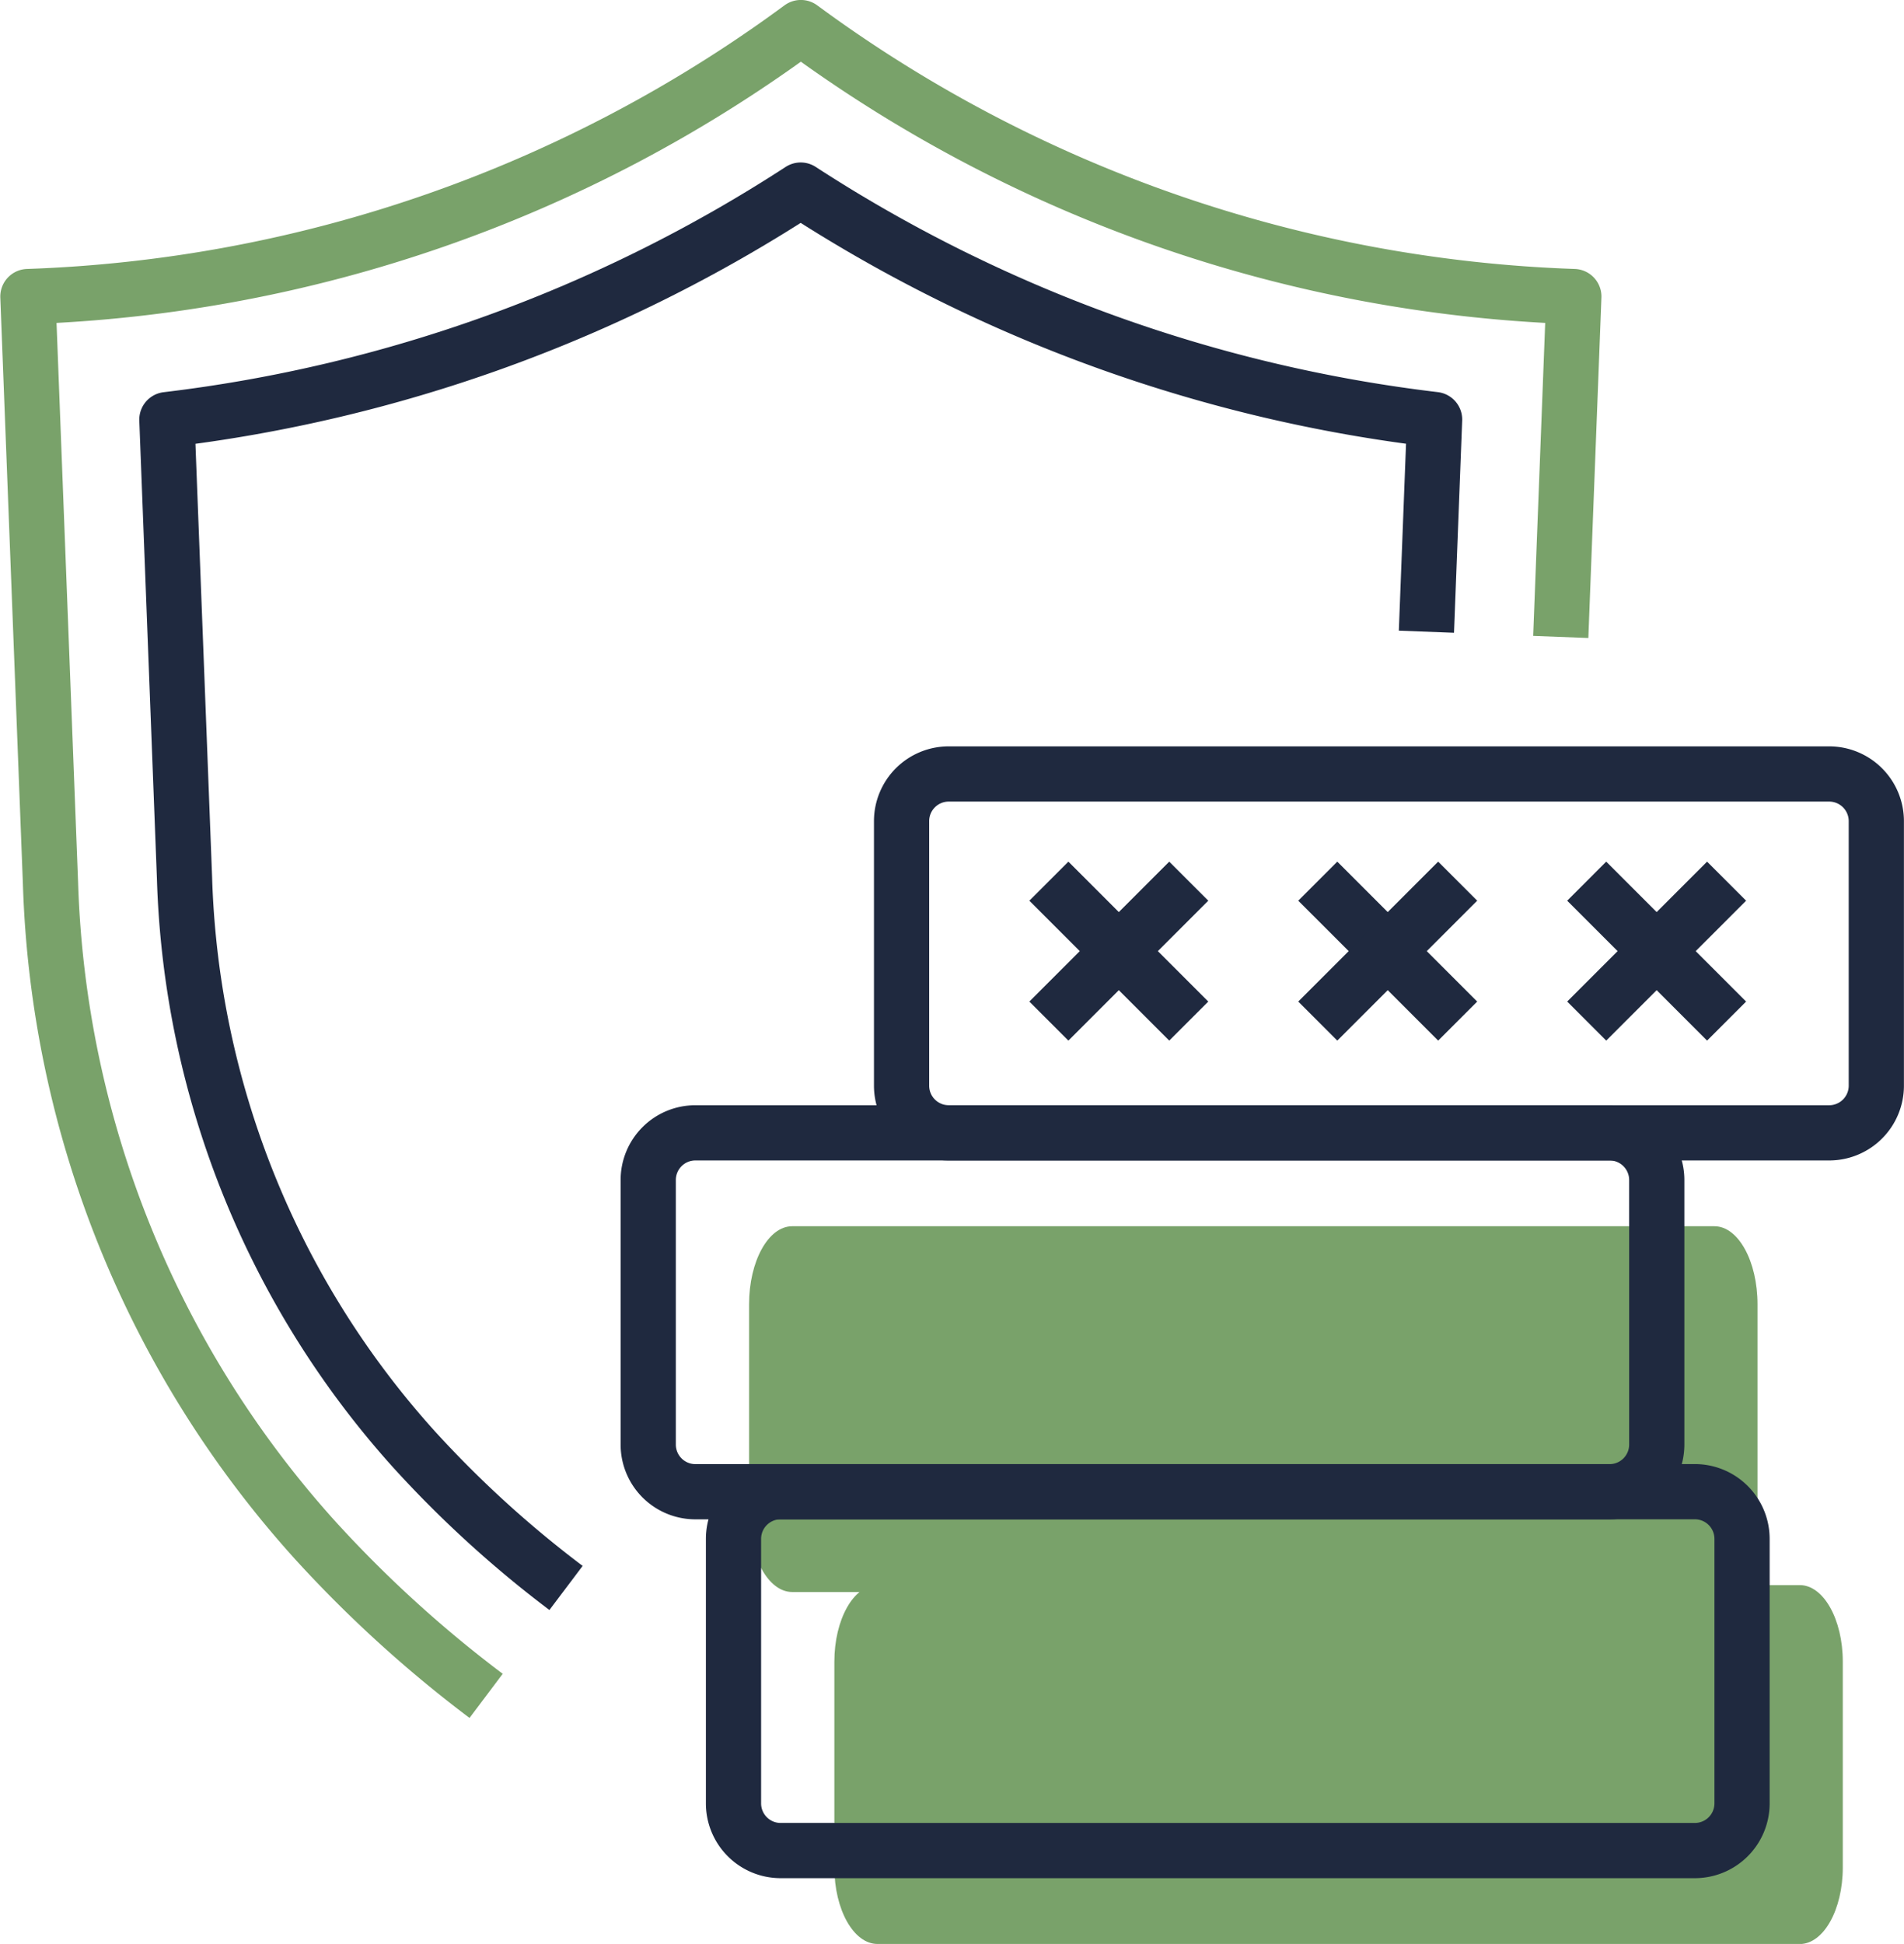 <svg xmlns="http://www.w3.org/2000/svg" width="51.728" height="52.803" viewBox="0 0 51.728 52.803"><g id="Grupo_4880" data-name="Grupo 4880" transform="translate(-177.287 -1718.282)"><path id="Caminho_8860" data-name="Caminho 8860" d="M52.264,55.166H27.208c-.647,0-1.171-.95-1.171-2.121V47.352c0-1.171.524-2.121,1.171-2.121H52.264c.647,0,1.17.95,1.17,2.121v5.693c0,1.171-.523,2.121-1.17,2.121" transform="translate(171.601 1706.359)" fill="#79a26a"></path><path id="Caminho_8861" data-name="Caminho 8861" d="M47.264,60.979H22.208c-.647,0-1.171-.933-1.171-2.081V53.312c0-1.149.524-2.081,1.171-2.081H47.264c.647,0,1.17.933,1.17,2.081V58.9c0,1.149-.523,2.081-1.17,2.081" transform="translate(178.918 1710.106)" fill="#79a26a"></path><path id="Ret&#xE2;ngulo_2472" data-name="Ret&#xE2;ngulo 2472" d="M1.281,0H26.115A1.282,1.282,0,0,1,27.4,1.282V8.466a1.282,1.282,0,0,1-1.282,1.282H1.281A1.281,1.281,0,0,1,0,8.467V1.281A1.281,1.281,0,0,1,1.281,0Z" transform="translate(197.215 1758.8)" fill="none" stroke="#1f293f" stroke-linejoin="round" stroke-width="1.5"></path><path id="Ret&#xE2;ngulo_2473" data-name="Ret&#xE2;ngulo 2473" d="M1.281,0H26.115A1.282,1.282,0,0,1,27.4,1.282V8.467a1.281,1.281,0,0,1-1.281,1.281H1.281A1.281,1.281,0,0,1,0,8.467V1.281A1.281,1.281,0,0,1,1.281,0Z" transform="translate(194.898 1749.053)" fill="none" stroke="#1f293f" stroke-linejoin="round" stroke-width="1.5"></path><path id="Ret&#xE2;ngulo_2474" data-name="Ret&#xE2;ngulo 2474" d="M1.281,0H25.2a1.282,1.282,0,0,1,1.282,1.282V8.467A1.281,1.281,0,0,1,25.2,9.748H1.281A1.281,1.281,0,0,1,0,8.467V1.281A1.281,1.281,0,0,1,1.281,0Z" transform="translate(201.781 1739.305)" fill="none" stroke="#1f293f" stroke-linejoin="round" stroke-width="1.5"></path><path id="Caminho_8862" data-name="Caminho 8862" d="M42.69,17.783l.355-9.246a37.557,37.557,0,0,1-21-7.306,37.552,37.552,0,0,1-21,7.306l.614,15.938a27.92,27.92,0,0,0,7.2,17.854,33.622,33.622,0,0,0,4.635,4.217" transform="translate(177 1717.8)" fill="none" stroke="#79a26a" stroke-linejoin="round" stroke-width="1.5"></path><path id="Caminho_8863" data-name="Caminho 8863" d="M39.4,18.061l.222-5.763A40.311,40.311,0,0,1,22.4,6.065,40.319,40.319,0,0,1,5.181,12.3L5.66,24.754A24.265,24.265,0,0,0,11.9,40.276a29.956,29.956,0,0,0,4.125,3.759" transform="translate(176.64 1717.38)" fill="none" stroke="#1f293f" stroke-linejoin="round" stroke-width="1.5"></path><g id="Grupo_4879" data-name="Grupo 4879" transform="translate(206.313 1742.747)"><line id="Linha_407" data-name="Linha 407" x2="2.74" y2="2.74" fill="none" stroke="#1f293f" stroke-linecap="square" stroke-linejoin="round" stroke-width="1.5"></line><line id="Linha_409" data-name="Linha 409" x2="2.74" y2="2.74" transform="translate(7.306)" fill="none" stroke="#1f293f" stroke-linecap="square" stroke-linejoin="round" stroke-width="1.5"></line><line id="Linha_411" data-name="Linha 411" x2="2.74" y2="2.74" transform="translate(14.612)" fill="none" stroke="#1f293f" stroke-linecap="square" stroke-linejoin="round" stroke-width="1.5"></line><line id="Linha_408" data-name="Linha 408" x1="2.74" y2="2.74" fill="none" stroke="#1f293f" stroke-linecap="square" stroke-linejoin="round" stroke-width="1.5"></line><line id="Linha_410" data-name="Linha 410" x1="2.74" y2="2.74" transform="translate(7.306)" fill="none" stroke="#1f293f" stroke-linecap="square" stroke-linejoin="round" stroke-width="1.5"></line><line id="Linha_412" data-name="Linha 412" x1="2.74" y2="2.74" transform="translate(14.612)" fill="none" stroke="#1f293f" stroke-linecap="square" stroke-linejoin="round" stroke-width="1.5"></line></g></g></svg>